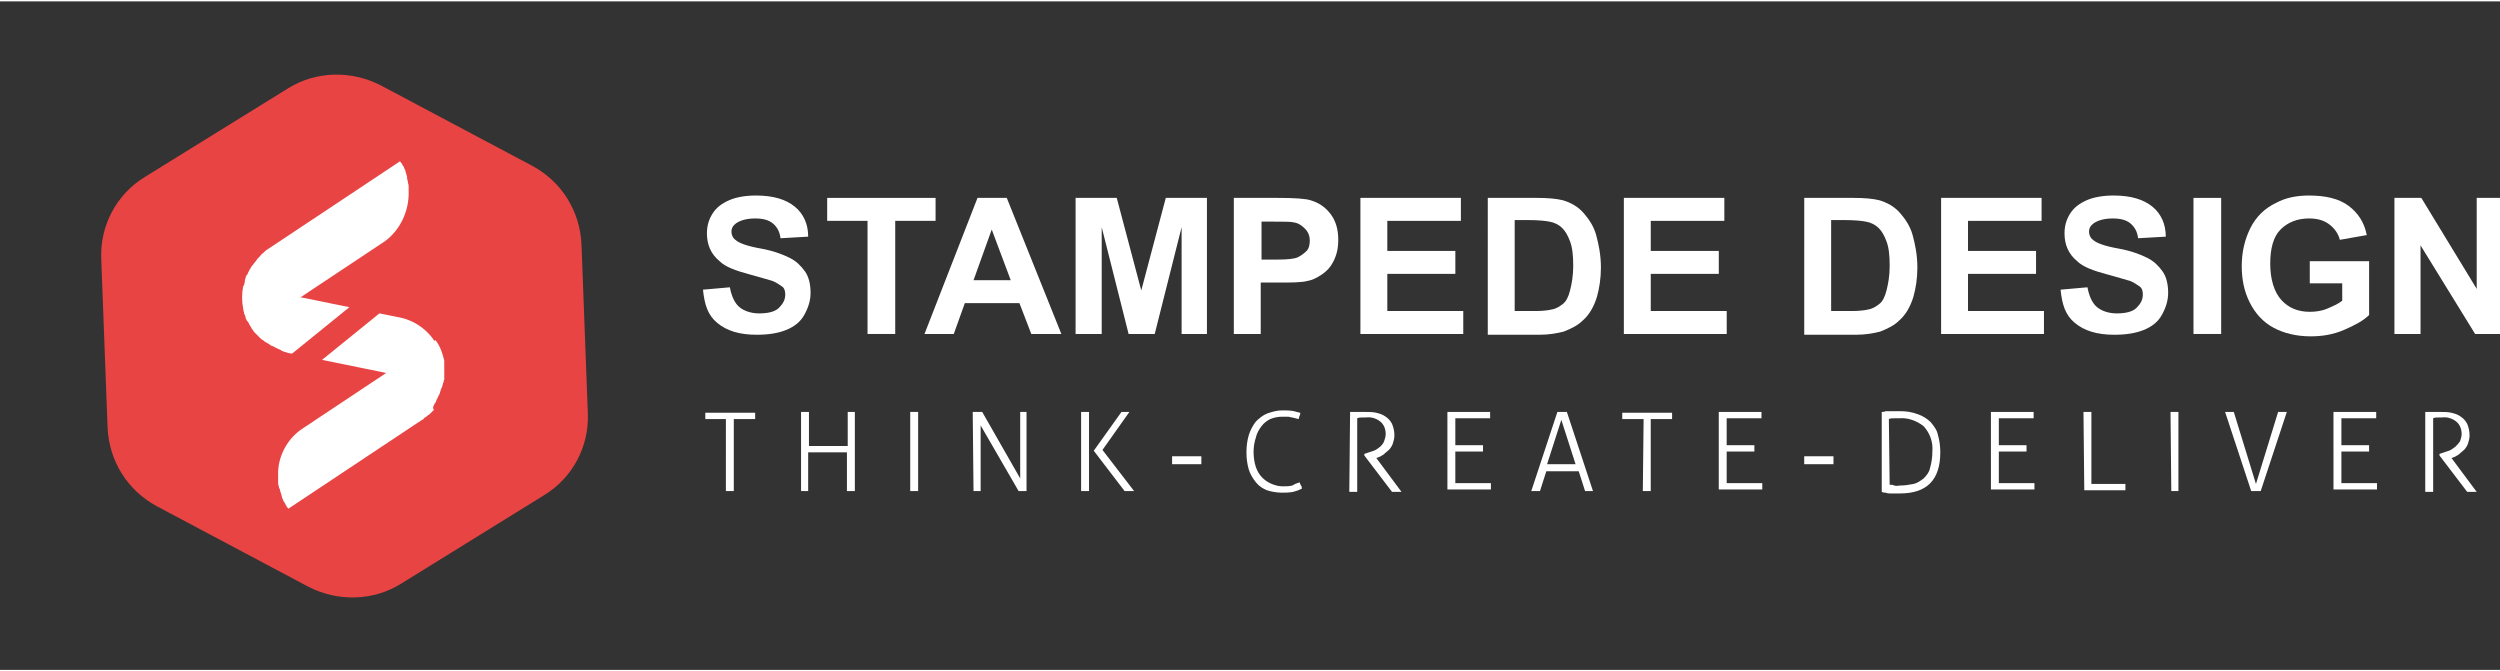 <?xml version="1.0" encoding="utf-8"?>
<!-- Generator: Adobe Illustrator 19.1.0, SVG Export Plug-In . SVG Version: 6.00 Build 0)  -->
<svg version="1.1" id="Layer_1" xmlns="http://www.w3.org/2000/svg" xmlns:xlink="http://www.w3.org/1999/xlink" x="0px" y="0px"
	 viewBox="-321 238.5 316 84.5" style="enable-background:new -321 238.5 316 84.5;" xml:space="preserve" width="316" height="84.85">
<rect x="-321" y="238.5" width="316" height="84.5" fill="#333333" stroke="none"/>
<style type="text/css">
	.st0{fill:#E94444;}
	.st1{fill:#FFFFFF;}
	.st2{enable-background:new    ;}
	.st3{fill:none;stroke:#E94444;stroke-width:3;}
</style>
<g id="Group_3682" transform="translate(2381 -321)">
	<g id="Group_3793" transform="translate(-2381 321)">
		<path id="Polygon_2" class="st0" d="M-253.7,259.3c3.7,2,6,5.7,6.2,9.9l0.8,21.3c0.2,4.2-1.9,8.2-5.5,10.4l-18.1,11.2
			c-3.5,2.2-8,2.3-11.7,0.4l-19.2-10.2c-3.7-2-6-5.7-6.2-9.9l-0.8-21.3c-0.2-4.2,1.9-8.2,5.5-10.4l18.1-11.2c3.5-2.2,8-2.3,11.7-0.4
			L-253.7,259.3z"/>
		<g id="Layer_2" transform="translate(30.553 20.22)">
			<g id="OBJECTS" transform="translate(0)">
				<path id="Path_2931" class="st1" d="M-299.9,242.2L-299.9,242.2v-0.4c0-0.2,0-0.4-0.1-0.6c0,0,0-0.1,0-0.1
					c0-0.2-0.1-0.3-0.1-0.5c0-0.1,0-0.1,0-0.2c-0.1-0.2-0.1-0.4-0.2-0.6c0,0,0,0,0-0.1c-0.1-0.2-0.2-0.4-0.2-0.5l-0.1-0.1
					c-0.1-0.2-0.2-0.4-0.4-0.6l0,0l-16.7,11.1c-0.2,0.1-0.4,0.3-0.5,0.4l-0.1,0.1c-0.2,0.1-0.3,0.3-0.4,0.4l-0.1,0.1
					c-0.1,0.1-0.3,0.3-0.4,0.5l-0.1,0.1c-0.1,0.1-0.2,0.3-0.3,0.4l-0.1,0.1c-0.1,0.2-0.2,0.3-0.3,0.5l-0.1,0.2
					c-0.1,0.1-0.1,0.3-0.2,0.4c0,0,0,0.1-0.1,0.1c-0.1,0.2-0.1,0.4-0.2,0.6c0,0.1,0,0.1,0,0.2c0,0.1-0.1,0.3-0.1,0.4
					c0,0.1,0,0.1,0,0.2c0,0.2-0.1,0.4-0.1,0.6v0.8c0,0.2,0,0.4,0,0.6l0,0c0.1,1.2,0.5,2.4,1.2,3.4l16.7-11.1
					C-301,247.2-299.8,244.8-299.9,242.2L-299.9,242.2z"/>
				<path id="Path_2932" class="st1" d="M-296.7,269.3l0.1-0.2c0.1-0.1,0.2-0.3,0.2-0.4l0.1-0.2c0.1-0.1,0.1-0.3,0.2-0.4l0.1-0.2
					c0.1-0.2,0.1-0.4,0.2-0.6c0-0.1,0-0.1,0.1-0.2c0-0.1,0.1-0.3,0.1-0.4c0-0.1,0-0.2,0.1-0.2c0-0.1,0-0.3,0.1-0.4
					c0-0.1,0-0.2,0-0.2c0-0.2,0-0.4,0-0.6v-0.6l0-0.3c0-0.1,0-0.2,0-0.4c0-0.1,0-0.2,0-0.3c0,0,0,0,0,0l0,0
					c-0.2-0.9-0.5-1.8-1.1-2.6l-16.7,11.1c-1.9,1.2-3.1,3.3-3.2,5.5l0,0v1c0,0.1,0,0.2,0,0.4c0,0.1,0,0.3,0.1,0.5
					c0,0.1,0,0.2,0.1,0.3c0,0.1,0.1,0.3,0.1,0.4l0.1,0.3c0,0.1,0.1,0.3,0.1,0.4s0.1,0.2,0.1,0.2c0,0.1,0.1,0.3,0.2,0.4
					c0,0.1,0.1,0.1,0.1,0.2c0.1,0.2,0.2,0.4,0.4,0.6l16.7-11.1l0,0c0.2-0.1,0.4-0.2,0.5-0.4l0.2-0.1c0.1-0.1,0.2-0.2,0.4-0.3
					l0.1-0.1c0.1-0.1,0.3-0.3,0.4-0.4l0.1-0.1C-296.9,269.7-296.8,269.5-296.7,269.3z"/>
				<path id="Path_2933" class="st1" d="M-295.5,265.8c0-0.2,0-0.3,0-0.4v-0.2c0-0.2,0-0.3,0-0.5v-0.2c0-0.2,0-0.4-0.1-0.6
					c0-0.1,0-0.2,0-0.2c0-0.1-0.1-0.3-0.1-0.4l-0.1-0.3c0-0.1-0.1-0.2-0.1-0.4c0-0.1-0.1-0.2-0.1-0.2v0l0,0
					c-0.9-2.2-2.9-3.8-5.2-4.2l-19.6-4c-0.2,1-0.2,2,0,3l0,0c0,0.2,0.1,0.3,0.1,0.5c0,0.1,0,0.1,0.1,0.2c0,0.1,0.1,0.2,0.1,0.4
					c0,0.1,0.1,0.2,0.1,0.2c0,0.1,0.1,0.2,0.2,0.3c0.1,0.1,0.1,0.1,0.1,0.2c0.1,0.2,0.2,0.3,0.3,0.5l0.1,0.2
					c0.1,0.1,0.2,0.2,0.2,0.3l0.2,0.2c0.1,0.1,0.2,0.2,0.3,0.3l0.1,0.1c0.1,0.1,0.3,0.3,0.4,0.4l0.2,0.1c0.1,0.1,0.2,0.2,0.4,0.3
					c0.1,0,0.1,0.1,0.2,0.1c0.2,0.1,0.3,0.2,0.4,0.3l0.1,0c0.2,0.1,0.4,0.2,0.6,0.3l0.2,0.1c0.2,0.1,0.3,0.1,0.4,0.2l0.2,0.1
					c0.2,0.1,0.4,0.1,0.6,0.2l19.6,4c0-0.2,0.1-0.4,0.1-0.7C-295.5,266-295.5,265.9-295.5,265.8z"/>
			</g>
		</g>
	</g>
	<g id="Group_2250" transform="translate(-2293.144 337.439)">
		<g id="Group_3804" transform="translate(1.296 35.258)">
			<g id="Path_2979">
				<path class="st1" d="M-318.3,239.6h-2.7c0-0.1,0-0.1,0-0.2c0-0.1,0-0.2,0-0.2c0-0.1,0-0.1,0-0.2c0-0.1,0-0.1,0-0.2h6.3
					c0,0.1,0,0.1,0,0.2c0,0.1,0,0.1,0,0.2c0,0.1,0,0.2,0,0.2c0,0.1,0,0.1,0,0.2h-2.7v9.1c-0.1,0-0.1,0-0.2,0s-0.2,0-0.3,0
					c-0.1,0-0.2,0-0.3,0c-0.1,0-0.1,0-0.2,0V239.6z M-308.9,238.7c0.1,0,0.1,0,0.2,0c0.1,0,0.2,0,0.3,0c0.1,0,0.2,0,0.3,0
					c0.1,0,0.2,0,0.2,0v4.3h4.9v-4.3c0.1,0,0.1,0,0.2,0s0.2,0,0.2,0c0.1,0,0.2,0,0.3,0c0.1,0,0.2,0,0.2,0v10c-0.1,0-0.1,0-0.2,0
					c-0.1,0-0.2,0-0.3,0c-0.1,0-0.2,0-0.3,0c-0.1,0-0.2,0-0.2,0v-4.9h-4.9v4.9c-0.1,0-0.1,0-0.2,0c-0.1,0-0.2,0-0.2,0
					c-0.1,0-0.2,0-0.3,0c-0.1,0-0.1,0-0.2,0V238.7z M-295.1,238.7c0.1,0,0.1,0,0.2,0c0.1,0,0.2,0,0.3,0c0.1,0,0.2,0,0.3,0
					c0.1,0,0.2,0,0.2,0v10c-0.1,0-0.1,0-0.2,0s-0.2,0-0.3,0c-0.1,0-0.2,0-0.3,0c-0.1,0-0.1,0-0.2,0L-295.1,238.7z M-287.2,238.7
					c0.1,0,0.2,0,0.3,0c0.1,0,0.2,0,0.3,0c0.1,0,0.2,0,0.3,0c0.1,0,0.2,0,0.3,0l4.8,8.4v-8.4c0.1,0,0.1,0,0.2,0s0.2,0,0.2,0
					c0.1,0,0.2,0,0.2,0c0.1,0,0.2,0,0.2,0v10c-0.1,0-0.2,0-0.2,0c-0.1,0-0.2,0-0.3,0c-0.1,0-0.2,0-0.3,0c-0.1,0-0.2,0-0.2,0
					l-4.8-8.3v8.3c-0.1,0-0.1,0-0.2,0c-0.1,0-0.2,0-0.2,0c-0.1,0-0.2,0-0.3,0c-0.1,0-0.1,0-0.2,0L-287.2,238.7z M-273.5,238.7
					c0.1,0,0.1,0,0.2,0s0.2,0,0.3,0c0.1,0,0.2,0,0.3,0c0.1,0,0.2,0,0.2,0v10c-0.1,0-0.1,0-0.2,0s-0.2,0-0.3,0c-0.1,0-0.2,0-0.3,0
					c-0.1,0-0.1,0-0.2,0L-273.5,238.7z M-271.9,243.6l3.5-4.9c0.1,0,0.2,0,0.2,0c0.1,0,0.2,0,0.2,0c0.1,0,0.2,0,0.3,0
					c0.1,0,0.2,0,0.3,0l-3.4,4.8l4,5.2c-0.1,0-0.2,0-0.3,0c-0.1,0-0.2,0-0.3,0c-0.1,0-0.2,0-0.3,0c-0.1,0-0.2,0-0.3,0L-271.9,243.6z
					 M-258.3,244.3c0,0.1,0,0.1,0,0.2c0,0.1,0,0.2,0,0.3s0,0.2,0,0.3c0,0.1,0,0.1,0,0.2h-3.7c0-0.1,0-0.1,0-0.2c0-0.1,0-0.2,0-0.3
					s0-0.2,0-0.3c0-0.1,0-0.1,0-0.2H-258.3z M-245.9,247.6c0.1,0.1,0.1,0.3,0.2,0.4c0.1,0.1,0.1,0.3,0.1,0.4
					c-0.4,0.2-0.7,0.3-1.1,0.4c-0.5,0.1-0.9,0.1-1.4,0.1c-0.6,0-1.3-0.1-1.9-0.3c-0.5-0.2-1-0.5-1.4-1c-0.4-0.5-0.7-1-0.9-1.6
					c-0.2-0.7-0.3-1.4-0.3-2.2c0-0.8,0.1-1.5,0.3-2.2c0.2-0.6,0.5-1.2,0.9-1.7c0.4-0.4,0.9-0.8,1.4-1c0.6-0.2,1.2-0.4,1.9-0.4
					c0.5,0,1,0,1.5,0.1c0.4,0.1,0.7,0.2,0.8,0.2c0,0.1,0,0.3-0.1,0.4c0,0.1-0.1,0.3-0.1,0.4l-0.4-0.1c-0.1,0-0.3-0.1-0.4-0.1
					c-0.2,0-0.3-0.1-0.6-0.1c-0.2,0-0.5,0-0.7,0c-0.5,0-1,0.1-1.5,0.3c-0.4,0.2-0.8,0.5-1.1,0.9c-0.3,0.4-0.6,0.9-0.7,1.4
					c-0.2,0.6-0.3,1.2-0.3,1.9c0,0.6,0.1,1.3,0.3,1.9c0.2,0.5,0.4,0.9,0.8,1.3c0.3,0.3,0.7,0.6,1.2,0.8c0.5,0.2,0.9,0.3,1.4,0.3
					c0.4,0,0.8,0,1.2-0.1C-246.5,247.8-246.2,247.7-245.9,247.6L-245.9,247.6z M-239.5,238.7l0.5,0l0.4,0c0.1,0,0.3,0,0.5,0
					s0.3,0,0.6,0c0.4,0,0.9,0,1.3,0.1c0.4,0.1,0.8,0.2,1.2,0.5c0.3,0.2,0.6,0.5,0.8,0.9c0.2,0.5,0.3,0.9,0.3,1.5
					c0,0.3-0.1,0.7-0.2,1c-0.1,0.3-0.3,0.6-0.5,0.8c-0.2,0.2-0.5,0.4-0.7,0.6c-0.3,0.2-0.5,0.3-0.8,0.4l-0.1,0l3.2,4.3
					c-0.1,0-0.2,0-0.3,0h-0.6c-0.1,0-0.2,0-0.3,0l-3.5-4.6V244l0.3-0.1c0.3-0.1,0.6-0.2,0.9-0.3c0.3-0.1,0.5-0.3,0.8-0.5
					c0.2-0.2,0.4-0.4,0.5-0.7c0.1-0.3,0.2-0.6,0.2-0.9c0-0.6-0.2-1.2-0.7-1.6c-0.5-0.4-1.2-0.6-1.8-0.5c-0.2,0-0.4,0-0.5,0
					s-0.4,0-0.6,0.1v9.3c-0.1,0-0.1,0-0.2,0c-0.1,0-0.2,0-0.3,0c-0.1,0-0.2,0-0.3,0c-0.1,0-0.2,0-0.2,0L-239.5,238.7z M-227.2,238.7
					h5.4c0,0.1,0,0.1,0,0.2c0,0.1,0,0.2,0,0.2c0,0.1,0,0.1,0,0.2c0,0.1,0,0.1,0,0.2h-4.4v3.4h3.5c0,0.1,0,0.1,0,0.2
					c0,0.1,0,0.2,0,0.2c0,0.1,0,0.1,0,0.2c0,0.1,0,0.1,0,0.2h-3.5v4h4.5c0,0.1,0,0.1,0,0.2c0,0.1,0,0.2,0,0.2c0,0.1,0,0.1,0,0.2
					c0,0.1,0,0.1,0,0.2h-5.5L-227.2,238.7z M-213.3,238.7c0.1,0,0.2,0,0.3,0c0.1,0,0.2,0,0.3,0c0.1,0,0.2,0,0.3,0c0.1,0,0.2,0,0.3,0
					l3.3,10c-0.1,0-0.2,0-0.2,0c-0.1,0-0.2,0-0.3,0c-0.1,0-0.2,0-0.3,0c-0.1,0-0.2,0-0.2,0l-0.8-2.5h-4.1l-0.8,2.5
					c-0.1,0-0.2,0-0.3,0c-0.1,0-0.2,0-0.3,0c-0.1,0-0.2,0-0.3,0c-0.1,0-0.2,0-0.2,0L-213.3,238.7z M-211,245.3l-1.8-5.6l-1.8,5.6
					H-211z M-202.4,239.6h-2.7c0-0.1,0-0.1,0-0.2c0-0.1,0-0.2,0-0.2c0-0.1,0-0.1,0-0.2c0-0.1,0-0.1,0-0.2h6.3c0,0.1,0,0.1,0,0.2
					c0,0.1,0,0.1,0,0.2c0,0.1,0,0.2,0,0.2c0,0.1,0,0.1,0,0.2h-2.7v9.1c-0.1,0-0.1,0-0.2,0s-0.2,0-0.3,0c-0.1,0-0.2,0-0.3,0
					c-0.1,0-0.1,0-0.2,0L-202.4,239.6z M-192.9,238.7h5.4c0,0.1,0,0.1,0,0.2c0,0.1,0,0.2,0,0.2s0,0.1,0,0.2c0,0.1,0,0.1,0,0.2h-4.4
					v3.4h3.5c0,0.1,0,0.1,0,0.2c0,0.1,0,0.2,0,0.2s0,0.1,0,0.2c0,0.1,0,0.1,0,0.2h-3.5v4h4.5c0,0.1,0,0.1,0,0.2c0,0.1,0,0.2,0,0.2
					c0,0.1,0,0.1,0,0.2c0,0.1,0,0.1,0,0.2h-5.5L-192.9,238.7z M-178.4,244.3c0,0.1,0,0.1,0,0.2c0,0.1,0,0.2,0,0.3c0,0.1,0,0.2,0,0.3
					c0,0.1,0,0.1,0,0.2h-3.7c0-0.1,0-0.1,0-0.2c0-0.1,0-0.2,0-0.3c0-0.1,0-0.2,0-0.3c0-0.1,0-0.1,0-0.2H-178.4z M-172.3,238.7
					c0.1,0,0.3,0,0.5-0.1c0.2,0,0.4,0,0.6,0c0.2,0,0.4,0,0.6,0s0.4,0,0.6,0c0.8,0,1.5,0.1,2.3,0.4c0.6,0.2,1.2,0.6,1.6,1
					c0.4,0.5,0.8,1,0.9,1.6c0.2,0.7,0.3,1.4,0.3,2.2c0,3.5-1.7,5.2-5.1,5.2c-0.2,0-0.4,0-0.6,0c-0.2,0-0.4,0-0.6,0
					c-0.2,0-0.4,0-0.6-0.1c-0.2,0-0.3,0-0.5-0.1L-172.3,238.7z M-171.3,247.9c0.2,0,0.4,0,0.6,0.1s0.5,0,0.7,0
					c0.6,0,1.2-0.1,1.7-0.2c0.5-0.1,0.9-0.4,1.3-0.7c0.4-0.4,0.7-0.8,0.8-1.3c0.2-0.7,0.3-1.4,0.3-2.1c0.1-1.2-0.3-2.3-1.1-3.2
					c-0.9-0.7-2-1.1-3.1-1c-0.2,0-0.4,0-0.7,0c-0.2,0-0.4,0-0.6,0.1L-171.3,247.9z M-158.5,238.7h5.4c0,0.1,0,0.1,0,0.2
					c0,0.1,0,0.2,0,0.2s0,0.1,0,0.2c0,0.1,0,0.1,0,0.2h-4.4v3.4h3.5c0,0.1,0,0.1,0,0.2c0,0.1,0,0.2,0,0.2s0,0.1,0,0.2
					c0,0.1,0,0.1,0,0.2h-3.5v4h4.5c0,0.1,0,0.1,0,0.2c0,0.1,0,0.2,0,0.2c0,0.1,0,0.1,0,0.2c0,0.1,0,0.1,0,0.2h-5.5L-158.5,238.7z
					 M-146.8,238.7c0.1,0,0.1,0,0.2,0c0.1,0,0.2,0,0.3,0c0.1,0,0.2,0,0.3,0c0.1,0,0.2,0,0.2,0v9.1h4.3c0,0.1,0,0.1,0,0.2
					c0,0.1,0,0.2,0,0.2s0,0.1,0,0.2c0,0.1,0,0.1,0,0.2h-5.2L-146.8,238.7z M-135.8,238.7c0.1,0,0.1,0,0.2,0c0.1,0,0.2,0,0.3,0
					c0.1,0,0.2,0,0.3,0c0.1,0,0.2,0,0.2,0v10c-0.1,0-0.1,0-0.2,0s-0.2,0-0.2,0c-0.1,0-0.2,0-0.3,0c-0.1,0-0.1,0-0.2,0L-135.8,238.7z
					 M-128.9,238.7c0.1,0,0.2,0,0.2,0c0.1,0,0.2,0,0.3,0s0.2,0,0.3,0c0.1,0,0.2,0,0.3,0l2.8,9.1l2.8-9.1c0.1,0,0.2,0,0.3,0
					c0.1,0,0.2,0,0.3,0c0.1,0,0.2,0,0.3,0c0.1,0,0.2,0,0.2,0l-3.3,10c-0.1,0-0.2,0-0.3,0c-0.1,0-0.2,0-0.3,0c-0.1,0-0.2,0-0.3,0
					s-0.2,0-0.3,0L-128.9,238.7z M-115.2,238.7h5.4c0,0.1,0,0.1,0,0.2c0,0.1,0,0.2,0,0.2s0,0.1,0,0.2c0,0.1,0,0.1,0,0.2h-4.4v3.4
					h3.5c0,0.1,0,0.1,0,0.2c0,0.1,0,0.2,0,0.2s0,0.1,0,0.2c0,0.1,0,0.1,0,0.2h-3.5v4h4.5c0,0.1,0,0.1,0,0.2c0,0.1,0,0.2,0,0.2
					c0,0.1,0,0.1,0,0.2c0,0.1,0,0.1,0,0.2h-5.5L-115.2,238.7z M-103.6,238.7l0.5,0l0.4,0c0.1,0,0.3,0,0.5,0c0.2,0,0.3,0,0.6,0
					c0.4,0,0.9,0,1.3,0.1c0.4,0.1,0.8,0.2,1.2,0.5c0.3,0.2,0.6,0.5,0.8,0.9c0.2,0.5,0.3,0.9,0.3,1.5c0,0.3-0.1,0.7-0.2,1
					c-0.1,0.3-0.3,0.6-0.5,0.8c-0.2,0.2-0.5,0.4-0.7,0.6c-0.3,0.2-0.5,0.3-0.8,0.4l-0.1,0l3.2,4.3c-0.1,0-0.2,0-0.3,0H-98
					c-0.1,0-0.2,0-0.3,0l-3.5-4.6V244l0.3-0.1c0.3-0.1,0.6-0.2,0.9-0.3c0.3-0.1,0.5-0.3,0.8-0.5c0.2-0.2,0.4-0.4,0.6-0.7
					c0.1-0.3,0.2-0.6,0.2-0.9c0-0.6-0.2-1.2-0.7-1.6c-0.5-0.4-1.2-0.6-1.8-0.5c-0.2,0-0.4,0-0.5,0c-0.2,0-0.4,0-0.6,0.1v9.3
					c-0.1,0-0.1,0-0.2,0c-0.1,0-0.2,0-0.3,0c-0.1,0-0.2,0-0.3,0c-0.1,0-0.2,0-0.2,0L-103.6,238.7z"/>
			</g>
		</g>
		<g class="st2">
			<path class="st1" d="M-320,258.5l3.4-0.3c0.2,1.1,0.6,2,1.2,2.5s1.5,0.8,2.5,0.8c1.1,0,2-0.2,2.5-0.7s0.8-1,0.8-1.7
				c0-0.4-0.1-0.8-0.4-1s-0.7-0.5-1.2-0.7c-0.4-0.1-1.3-0.4-2.8-0.8c-1.9-0.5-3.2-1-3.9-1.7c-1.1-0.9-1.6-2.1-1.6-3.5
				c0-0.9,0.2-1.7,0.7-2.5s1.2-1.3,2.1-1.7s2.1-0.6,3.4-0.6c2.2,0,3.8,0.5,4.9,1.4s1.7,2.2,1.7,3.8l-3.5,0.2c-0.1-0.9-0.5-1.5-1-1.9
				s-1.2-0.6-2.2-0.6c-1,0-1.8,0.2-2.4,0.6c-0.4,0.3-0.6,0.6-0.6,1.1c0,0.4,0.2,0.8,0.5,1c0.4,0.4,1.5,0.8,3.2,1.1s2.9,0.8,3.7,1.2
				s1.4,1,1.9,1.7s0.7,1.7,0.7,2.7c0,1-0.3,1.9-0.8,2.8s-1.3,1.5-2.3,1.9s-2.2,0.6-3.7,0.6c-2.2,0-3.8-0.5-5-1.5
				S-319.8,260.4-320,258.5z"/>
			<path class="st1" d="M-299.2,264.1v-14.3h-5.1v-2.9h13.7v2.9h-5.1v14.3H-299.2z"/>
			<path class="st1" d="M-274.7,264.1h-3.8l-1.5-3.9h-6.9l-1.4,3.9h-3.7l6.7-17.2h3.7L-274.7,264.1z M-281.1,257.3l-2.4-6.4
				l-2.3,6.4H-281.1z"/>
			<path class="st1" d="M-272.9,264.1v-17.2h5.2l3.1,11.7l3.1-11.7h5.2v17.2h-3.2v-13.5l-3.4,13.5h-3.3l-3.4-13.5v13.5H-272.9z"/>
			<path class="st1" d="M-252.9,264.1v-17.2h5.6c2.1,0,3.5,0.1,4.1,0.3c1,0.3,1.8,0.8,2.5,1.7s1,2,1,3.3c0,1.1-0.2,1.9-0.6,2.7
				s-0.9,1.3-1.5,1.7s-1.2,0.7-1.8,0.8c-0.8,0.2-2,0.2-3.6,0.2h-2.3v6.5H-252.9z M-249.4,249.8v4.9h1.9c1.4,0,2.3-0.1,2.7-0.3
				s0.8-0.5,1.1-0.8s0.4-0.8,0.4-1.3c0-0.6-0.2-1.1-0.6-1.5s-0.8-0.7-1.4-0.8c-0.4-0.1-1.2-0.1-2.5-0.1H-249.4z"/>
			<path class="st1" d="M-236.9,264.1v-17.2h12.7v2.9h-9.3v3.8h8.6v2.9h-8.6v4.7h9.6v2.9H-236.9z"/>
			<path class="st1" d="M-220.9,246.9h6.3c1.4,0,2.5,0.1,3.3,0.3c1,0.3,1.9,0.8,2.6,1.6s1.3,1.7,1.6,2.8s0.6,2.5,0.6,4.1
				c0,1.4-0.2,2.6-0.5,3.7c-0.4,1.3-1,2.3-1.8,3c-0.6,0.6-1.4,1-2.4,1.4c-0.8,0.2-1.8,0.4-3.1,0.4h-6.5V246.9z M-217.4,249.8v11.4
				h2.6c1,0,1.7-0.1,2.1-0.2c0.6-0.1,1-0.4,1.4-0.7s0.7-0.9,0.9-1.7s0.4-1.8,0.4-3.1s-0.1-2.3-0.4-3.1s-0.6-1.3-1-1.7
				s-1-0.7-1.6-0.8c-0.5-0.1-1.4-0.2-2.8-0.2H-217.4z"/>
			<path class="st1" d="M-203.6,264.1v-17.2h12.7v2.9h-9.3v3.8h8.6v2.9h-8.6v4.7h9.6v2.9H-203.6z"/>
			<path class="st1" d="M-180.9,246.9h6.3c1.4,0,2.5,0.1,3.3,0.3c1,0.3,1.9,0.8,2.6,1.6s1.3,1.7,1.6,2.8s0.6,2.5,0.6,4.1
				c0,1.4-0.2,2.6-0.5,3.7c-0.4,1.3-1,2.3-1.8,3c-0.6,0.6-1.4,1-2.4,1.4c-0.8,0.2-1.8,0.4-3.1,0.4h-6.5V246.9z M-177.4,249.8v11.4
				h2.6c1,0,1.7-0.1,2.1-0.2c0.6-0.1,1-0.4,1.4-0.7s0.7-0.9,0.9-1.7s0.4-1.8,0.4-3.1s-0.1-2.3-0.4-3.1s-0.6-1.3-1-1.7
				s-1-0.7-1.6-0.8c-0.5-0.1-1.4-0.2-2.8-0.2H-177.4z"/>
			<path class="st1" d="M-163.5,264.1v-17.2h12.7v2.9h-9.3v3.8h8.6v2.9h-8.6v4.7h9.6v2.9H-163.5z"/>
			<path class="st1" d="M-148.4,258.5l3.4-0.3c0.2,1.1,0.6,2,1.2,2.5s1.5,0.8,2.5,0.8c1.1,0,2-0.2,2.5-0.7s0.8-1,0.8-1.7
				c0-0.4-0.1-0.8-0.4-1s-0.7-0.5-1.2-0.7c-0.4-0.1-1.3-0.4-2.8-0.8c-1.9-0.5-3.2-1-3.9-1.7c-1.1-0.9-1.6-2.1-1.6-3.5
				c0-0.9,0.2-1.7,0.7-2.5s1.2-1.3,2.1-1.7s2.1-0.6,3.4-0.6c2.2,0,3.8,0.5,4.9,1.4s1.7,2.2,1.7,3.8l-3.5,0.2c-0.1-0.9-0.5-1.5-1-1.9
				s-1.2-0.6-2.2-0.6c-1,0-1.8,0.2-2.4,0.6c-0.4,0.3-0.6,0.6-0.6,1.1c0,0.4,0.2,0.8,0.5,1c0.4,0.4,1.5,0.8,3.2,1.1s2.9,0.8,3.7,1.2
				s1.4,1,1.9,1.7s0.7,1.7,0.7,2.7c0,1-0.3,1.9-0.8,2.8s-1.3,1.5-2.3,1.9s-2.2,0.6-3.7,0.6c-2.2,0-3.8-0.5-5-1.5
				S-148.2,260.4-148.4,258.5z"/>
			<path class="st1" d="M-131.6,264.1v-17.2h3.5v17.2H-131.6z"/>
			<path class="st1" d="M-116.9,257.8v-2.9h7.5v6.8c-0.7,0.7-1.8,1.3-3.2,1.9s-2.8,0.8-4.2,0.8c-1.8,0-3.4-0.4-4.7-1.1
				s-2.3-1.8-3-3.2s-1-2.9-1-4.6c0-1.8,0.4-3.4,1.1-4.8s1.8-2.5,3.3-3.2c1.1-0.6,2.5-0.9,4.1-0.9c2.1,0,3.8,0.4,5,1.3s2,2.1,2.3,3.7
				l-3.4,0.6c-0.2-0.8-0.7-1.5-1.4-2s-1.5-0.7-2.5-0.7c-1.5,0-2.7,0.5-3.6,1.4s-1.3,2.4-1.3,4.3c0,2,0.5,3.6,1.4,4.6
				s2.1,1.5,3.6,1.5c0.7,0,1.5-0.1,2.2-0.4s1.4-0.6,1.9-1v-2.2H-116.9z"/>
			<path class="st1" d="M-106.2,264.1v-17.2h3.4l7,11.5v-11.5h3.2v17.2H-96l-6.9-11.2v11.2H-106.2z"/>
		</g>
	</g>
	<line id="Line_1" class="st3" x1="-2654.9" y1="597.7" x2="-2668.1" y2="608.4"/>
</g>
</svg>
